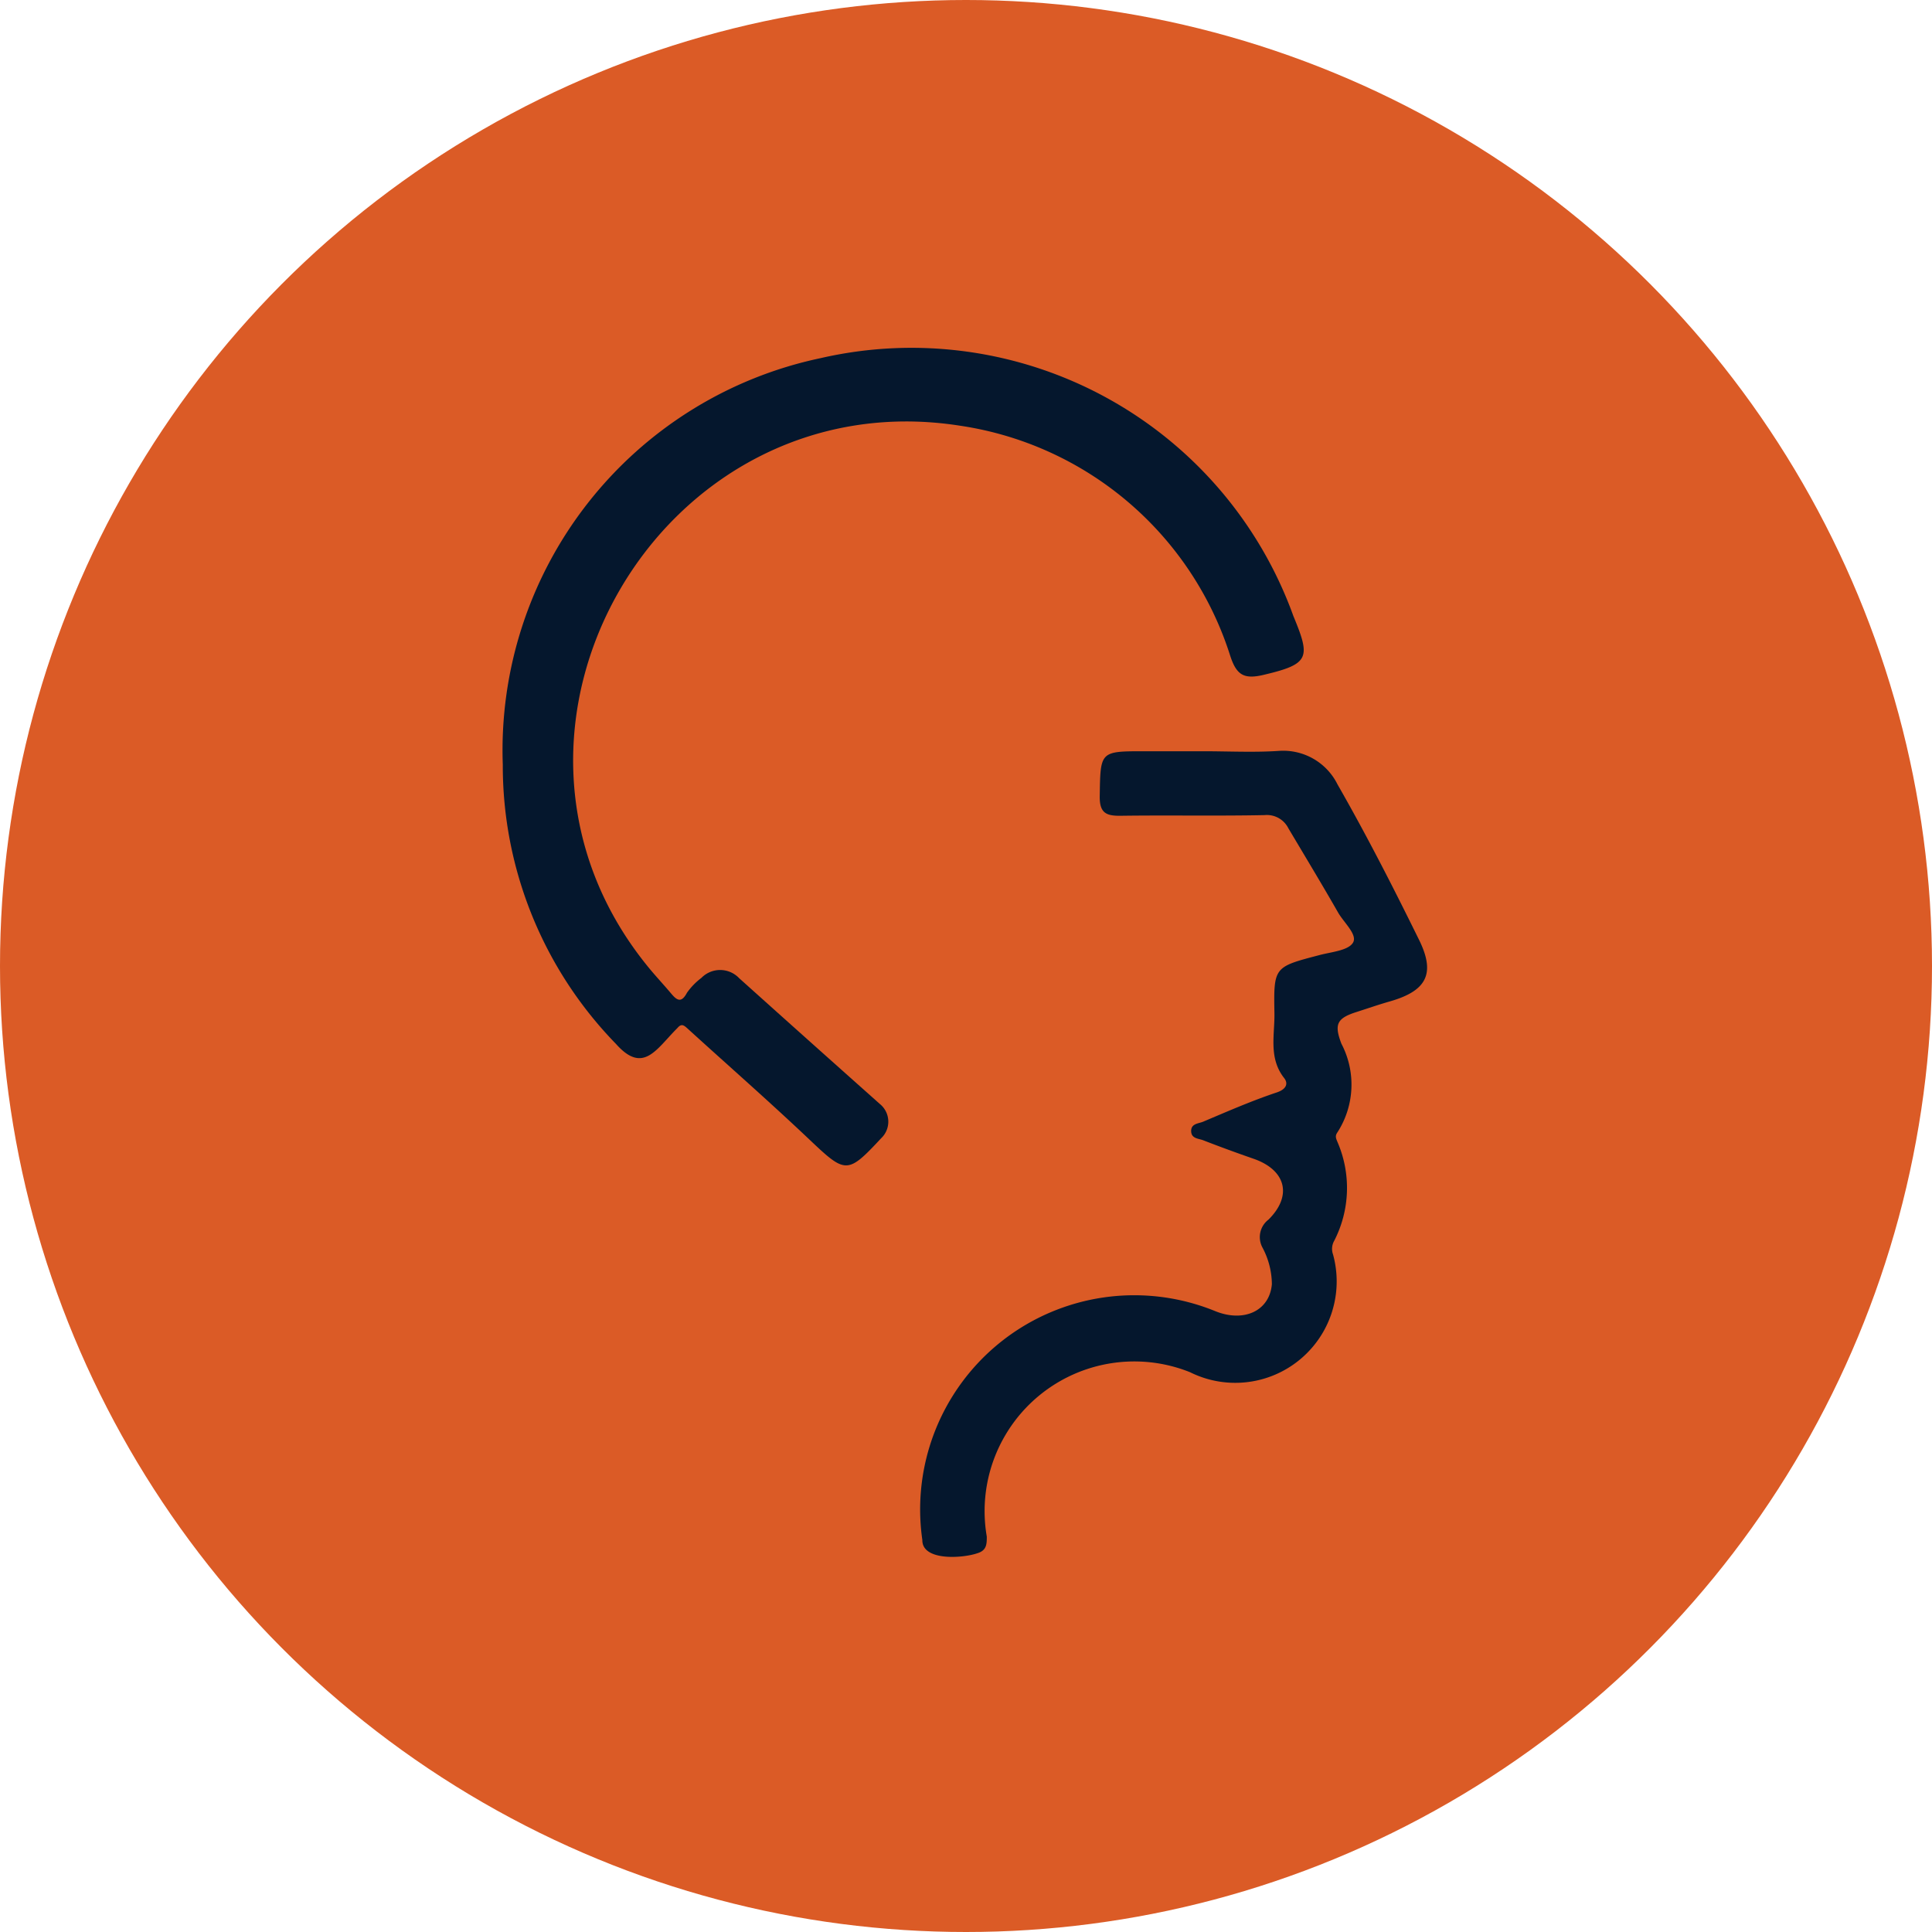 <svg xmlns="http://www.w3.org/2000/svg" width="50" height="50" viewBox="0 0 50 50">
  <g id="Grupo_789" data-name="Grupo 789" transform="translate(757 -137)">
    <g id="Grupo_788" data-name="Grupo 788">
      <circle id="Elipse_23" data-name="Elipse 23" cx="25" cy="25" r="25" transform="translate(-757 137)" fill="#db5b26"/>
      <g id="Grupo_787" data-name="Grupo 787" transform="translate(299.228 -72.697)">
        <path id="Caminho_2363" data-name="Caminho 2363" d="M.012,10.785A10.371,10.371,0,0,1,8.24.268,10.506,10.506,0,0,1,20.473,6.944c.441,1.063.423,1.237-.72,1.509-.542.138-.745.04-.914-.478a8.667,8.667,0,0,0-6.995-5.958C4.109.807-1.183,9.88,3.739,15.981c.2.25.423.485.63.731.149.178.264.255.41-.02a1.738,1.738,0,0,1,.373-.384.678.678,0,0,1,.978.008q1.817,1.632,3.643,3.257a.589.589,0,0,1,.03.886c-.874.939-.919.92-1.859.029-1.031-.977-2.1-1.913-3.152-2.871-.1-.092-.161-.131-.263-.009-.544.54-.88,1.207-1.59.406A10.326,10.326,0,0,1,.012,10.785" transform="translate(-1043.228 218.697)" fill="#05172d"/>
        <path id="Caminho_2364" data-name="Caminho 2364" d="M49.226,40.375c.653,0,1.307.034,1.957-.009a1.568,1.568,0,0,1,1.517.866c.753,1.314,1.443,2.666,2.112,4.026.433.88.19,1.321-.759,1.592-.29.083-.575.182-.862.274-.511.163-.579.32-.39.819a2.28,2.28,0,0,1-.1,2.291c-.071.1-.04.159,0,.257a2.99,2.99,0,0,1-.085,2.552.425.425,0,0,0-.031.356,2.625,2.625,0,0,1-3.7,3.047A3.874,3.874,0,0,0,43.624,60.7c0,.184,0,.351-.227.425-.383.139-1.449.215-1.441-.338a5.542,5.542,0,0,1,7.57-5.926c.742.306,1.416.006,1.476-.694a2.042,2.042,0,0,0-.244-.948.569.569,0,0,1,.157-.723c.625-.62.45-1.284-.388-1.575q-.653-.226-1.3-.477c-.121-.048-.311-.04-.314-.238s.194-.194.311-.244c.63-.266,1.258-.541,1.905-.757.254-.085.3-.234.19-.373-.409-.522-.24-1.118-.251-1.683-.022-1.2-.006-1.191,1.171-1.5.306-.081.741-.116.863-.321s-.237-.517-.387-.78c-.419-.733-.856-1.455-1.287-2.181a.621.621,0,0,0-.615-.339c-1.239.025-2.48,0-3.719.017-.383.006-.554-.072-.547-.509.019-1.16,0-1.161,1.161-1.161Z" transform="translate(-1074.314 188.764)" fill="#05172d"/>
      </g>
    </g>
  </g>
</svg>
